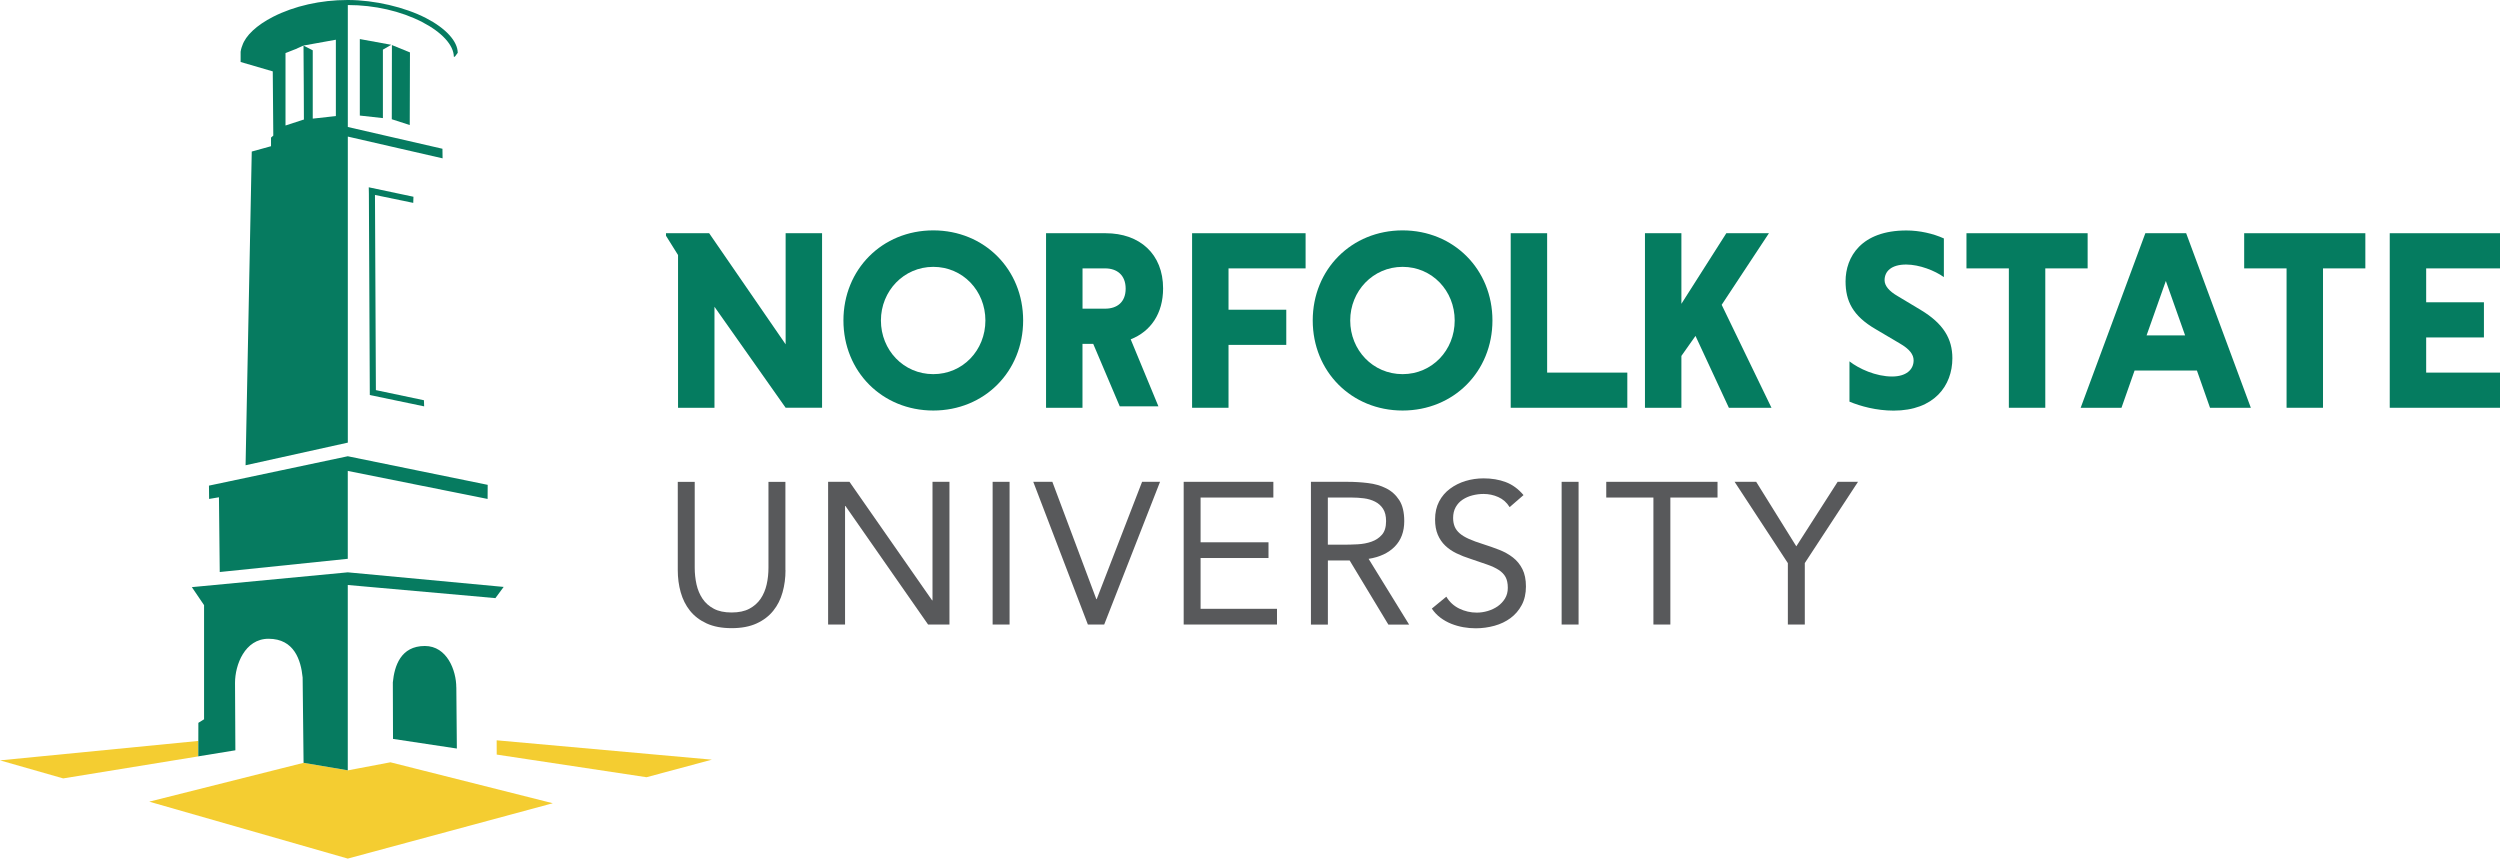 <?xml version="1.0" encoding="UTF-8"?><svg id="Layer_2" xmlns="http://www.w3.org/2000/svg" viewBox="0 0 570.91 196.07"><defs><style>.cls-1{fill:#58595b;}.cls-1,.cls-2,.cls-3,.cls-4{stroke-width:0px;}.cls-2{fill:#067b60;}.cls-3{fill:#057c60;}.cls-4{fill:#f4cd31;}</style></defs><g id="Layer_1-2"><path class="cls-3" d="M265.61,65.86c0-7.85-5.33-12.6-13.13-12.6h-13.6v39.86h8.32v-14.6h2.45l6.06,14.27h8.83l-6.33-15.3c4.56-1.79,7.4-5.87,7.4-11.64ZM247.21,61.29h5.16c2.7,0,4.69,1.52,4.69,4.63s-1.99,4.57-4.69,4.57h-5.16v-9.2Z"/><path class="cls-3" d="M163.16,70.08v23.04h-8.32v-34.88l-2.75-4.4v-.59h9.85l17.47,25.38v-25.38h8.32v39.86h-8.32l-16.24-23.04Z"/><path class="cls-3" d="M213.13,52.61c11.66,0,20.52,8.91,20.52,20.57s-8.85,20.57-20.52,20.57-20.52-8.91-20.52-20.57,8.85-20.57,20.52-20.57ZM213.13,85.44c6.74,0,11.9-5.45,11.9-12.25s-5.16-12.25-11.9-12.25-11.96,5.51-11.96,12.25,5.16,12.25,11.96,12.25Z"/><path class="cls-3" d="M280.55,78.76v14.36h-8.32v-39.86h25.92v8.03h-17.6v9.44h13.19v8.03h-13.19Z"/><path class="cls-3" d="M320.3,52.61c11.66,0,20.52,8.91,20.52,20.57s-8.85,20.57-20.52,20.57-20.52-8.91-20.52-20.57,8.85-20.57,20.52-20.57ZM320.3,85.44c6.74,0,11.9-5.45,11.9-12.25s-5.16-12.25-11.9-12.25-11.96,5.51-11.96,12.25,5.16,12.25,11.96,12.25Z"/><path class="cls-3" d="M344.99,93.12v-39.86h8.32v31.83h18.31v8.03h-26.64Z"/><path class="cls-3" d="M375.65,53.26h8.32v16.12l10.26-16.12h9.73l-10.79,16.35,11.37,23.51h-9.73l-7.62-16.41-3.22,4.57v11.84h-8.32v-39.86Z"/><path class="cls-3" d="M443.91,63.28c-2.05-1.47-5.57-2.87-8.62-2.87-3.34,0-4.92,1.52-4.92,3.58,0,1.29,1.06,2.52,2.99,3.63l5.28,3.17c5.16,3.11,7.21,6.56,7.21,11.02,0,6.27-4.16,11.96-13.42,11.96-3.93,0-7.56-1-10.08-2.05v-9.2c2.17,1.7,6.04,3.46,9.73,3.46,3.17,0,4.92-1.52,4.92-3.69,0-1.35-.94-2.58-3.17-3.87l-5.45-3.22c-5.28-3.05-6.92-6.45-6.92-10.96,0-5.57,3.58-11.61,13.89-11.61,2.99,0,6.1.7,8.56,1.82v8.85Z"/><path class="cls-3" d="M458.74,61.29h-9.67v-8.03h27.67v8.03h-9.67v31.83h-8.32v-31.83Z"/><path class="cls-3" d="M501.7,84.62h-14.24l-2.99,8.5h-9.32l14.77-39.86h9.32l14.77,39.86h-9.32l-2.99-8.5ZM490.21,76.59h8.79l-4.4-12.43-4.4,12.43Z"/><path class="cls-3" d="M522.16,61.29h-9.67v-8.03h27.67v8.03h-9.67v31.83h-8.32v-31.83Z"/><path class="cls-3" d="M545.73,93.12v-39.86h25.18v8.03h-16.86v7.74h13.19v8.03h-13.19v8.03h16.86v8.03h-25.18Z"/><path class="cls-1" d="M179.38,130.2c0,1.78-.22,3.47-.67,5.06-.44,1.6-1.15,3-2.12,4.21-.97,1.21-2.23,2.18-3.8,2.9-1.57.72-3.47,1.08-5.71,1.08s-4.14-.36-5.71-1.08c-1.57-.72-2.83-1.69-3.8-2.9-.97-1.21-1.67-2.62-2.12-4.21-.45-1.6-.67-3.28-.67-5.06v-20.16h3.87v19.61c0,1.32.14,2.59.41,3.82.28,1.23.74,2.32,1.38,3.27.64.95,1.5,1.71,2.58,2.28,1.07.57,2.42.85,4.05.85s2.98-.28,4.05-.85c1.07-.57,1.93-1.33,2.58-2.28.64-.95,1.1-2.04,1.38-3.27.28-1.23.41-2.5.41-3.82v-19.61h3.87v20.16Z"/><path class="cls-1" d="M189.11,110.03h4.88l18.87,27.07h.09v-27.07h3.87v32.59h-4.88l-18.87-27.07h-.09v27.07h-3.87v-32.59Z"/><path class="cls-1" d="M226.68,110.03h3.87v32.59h-3.87v-32.59Z"/><path class="cls-1" d="M235.95,110.03h4.37l10.04,26.79h.09l10.36-26.79h4.1l-12.75,32.59h-3.73l-12.47-32.59Z"/><path class="cls-1" d="M270.31,110.03h20.48v3.59h-16.62v10.22h15.51v3.59h-15.51v11.6h17.45v3.59h-21.31v-32.59Z"/><path class="cls-1" d="M299.37,110.03h8.33c1.56,0,3.12.09,4.67.28,1.55.18,2.94.58,4.17,1.2,1.23.61,2.22,1.51,2.99,2.69.77,1.18,1.15,2.79,1.15,4.81,0,2.39-.72,4.33-2.16,5.8-1.44,1.47-3.44,2.41-5.98,2.81l9.25,15.01h-4.74l-8.84-14.64h-4.97v14.64h-3.87v-32.59ZM303.23,124.39h3.45c1.07,0,2.19-.03,3.34-.09,1.15-.06,2.21-.26,3.18-.6.97-.34,1.76-.87,2.39-1.59.63-.72.94-1.76.94-3.11,0-1.17-.23-2.1-.69-2.81-.46-.71-1.07-1.25-1.82-1.63-.75-.38-1.6-.64-2.53-.76-.94-.12-1.88-.18-2.83-.18h-5.43v10.77Z"/><path class="cls-1" d="M344.73,115.79c-.64-1.04-1.5-1.8-2.58-2.28-1.07-.48-2.19-.71-3.36-.71-.86,0-1.7.11-2.53.32-.83.21-1.57.54-2.23.97-.66.43-1.19,1-1.59,1.7-.4.71-.6,1.54-.6,2.49,0,.74.12,1.39.35,1.96.23.57.61,1.08,1.13,1.54.52.46,1.23.89,2.12,1.29.89.4,1.98.8,3.27,1.2,1.26.4,2.48.83,3.66,1.29,1.18.46,2.22,1.04,3.13,1.75.91.71,1.63,1.59,2.16,2.65.54,1.06.81,2.39.81,3.98s-.32,3.04-.97,4.24c-.64,1.2-1.5,2.19-2.55,2.97-1.06.78-2.28,1.37-3.66,1.75s-2.81.58-4.28.58c-.95,0-1.9-.08-2.85-.25-.95-.17-1.86-.43-2.74-.78-.87-.35-1.7-.81-2.46-1.38-.77-.57-1.43-1.27-1.98-2.09l3.31-2.72c.71,1.2,1.69,2.1,2.95,2.72,1.26.61,2.59.92,4,.92.83,0,1.66-.12,2.51-.37.84-.25,1.6-.61,2.28-1.08.67-.48,1.23-1.07,1.66-1.77.43-.71.64-1.52.64-2.44,0-1.01-.17-1.83-.51-2.46-.34-.63-.86-1.17-1.57-1.63-.71-.46-1.6-.87-2.67-1.24-1.07-.37-2.33-.8-3.77-1.29-1.17-.37-2.24-.79-3.22-1.27-.98-.48-1.83-1.06-2.55-1.75-.72-.69-1.29-1.52-1.7-2.49-.41-.97-.62-2.12-.62-3.48,0-1.57.31-2.93.92-4.1.61-1.17,1.44-2.14,2.49-2.92s2.23-1.37,3.54-1.77c1.32-.4,2.7-.6,4.14-.6,1.84,0,3.52.28,5.04.85,1.52.57,2.88,1.56,4.07,2.97l-3.18,2.76Z"/><path class="cls-1" d="M356.62,110.03h3.87v32.59h-3.87v-32.59Z"/><path class="cls-1" d="M392.22,113.62h-10.77v29h-3.87v-29h-10.77v-3.59h25.41v3.59Z"/><path class="cls-1" d="M408.27,128.58l-12.15-18.55h4.93l9.16,14.73,9.44-14.73h4.65l-12.15,18.55v14.04h-3.87v-14.04Z"/><polygon class="cls-4" points="162.57 173.48 113.42 169.06 113.43 172.32 147.64 177.49 162.57 173.48"/><polygon class="cls-4" points="81.61 175.51 79.47 175.92 79.42 175.91 79.42 175.91 69.33 174.2 69.33 174.2 34.08 183.07 79.42 196.07 126.24 183.43 89.16 174.08 81.61 175.51"/><polygon class="cls-2" points="93.57 28.55 93.62 11.97 89.5 10.29 89.47 27.23 93.57 28.55"/><path class="cls-2" d="M54.96,14.16l7.33,2.14.12,14.67-.52.45v1.97s-4.4,1.22-4.4,1.22l-1.41,71.64,23.35-5.17V31.19l21.64,4.97-.03-2.19-21.61-4.97V1.15c6.09,0,12.11,1.38,16.95,3.87,4.53,2.33,7.24,5.3,7.26,7.94h.22s.67-.9.67-.9c-.02-2.64-2.73-5.6-7.26-7.94C92.43,1.63,85.52,0,79.42,0h-.05c-6.12,0-12.15,1.36-17,3.83-3.78,1.93-6.28,4.3-7.03,6.56-.28.68-.36,1.22-.39,1.42h0v.07s0,.02,0,.02h0v2.26ZM65.2,12.12l2.13-.84h.01s0,0,0,0l.46-.18v-.02s1.06-.48,1.06-.48l.45-.2h.04s.02-.01.02-.01h0s7.33-1.32,7.33-1.32v17.44h-.05s-5.23.58-5.23.58v-15.6l-2.05-1.05-.05-.02h-.01s0,0,0,0l.06,9.16.03,7.74h-.1s-4.1,1.34-4.1,1.34V12.12Z"/><polygon class="cls-2" points="87.44 26.97 87.44 11.34 89.35 10.23 82.17 8.92 82.17 26.39 87.44 26.97"/><polygon class="cls-2" points="50 113.56 50.18 130.63 79.42 127.61 79.42 107.54 111.35 113.94 111.37 110.72 79.42 104.19 47.72 110.9 47.75 113.94 50 113.56"/><polygon class="cls-4" points="45.3 169.2 0 173.64 14.43 177.76 45.29 172.73 45.3 169.2"/><polygon class="cls-2" points="84.46 90.21 96.86 92.8 96.81 91.4 85.84 89.09 85.63 44.52 94.37 46.33 94.42 44.93 84.21 42.77 84.24 44.23 84.26 44.24 84.24 44.23 84.45 90.2 84.44 90.21 84.45 90.21 84.45 90.21 84.46 90.21"/><path class="cls-2" d="M104.2,156.97c0-3.84-2.1-9.45-7.18-9.45-5.52,0-6.95,4.58-7.31,8.31l.04,12.91,14.58,2.2c-.05-4.61-.12-13.78-.12-13.97Z"/><path class="cls-2" d="M79.42,175.91h0v-42.32l33.71,3,1.89-2.56-35.6-3.33-35.61,3.38,2.79,4.11v26.07l-1.3.81-.02,7.65,8.47-1.38c-.03-6.97-.08-15.22-.08-15.41,0-4.09,2.23-10.06,7.65-10.06,5.87,0,7.4,4.88,7.79,8.85l.21,19.15v.25s0,0,0,0v.08s0,0,0,0l10.09,1.71Z"/></g></svg>